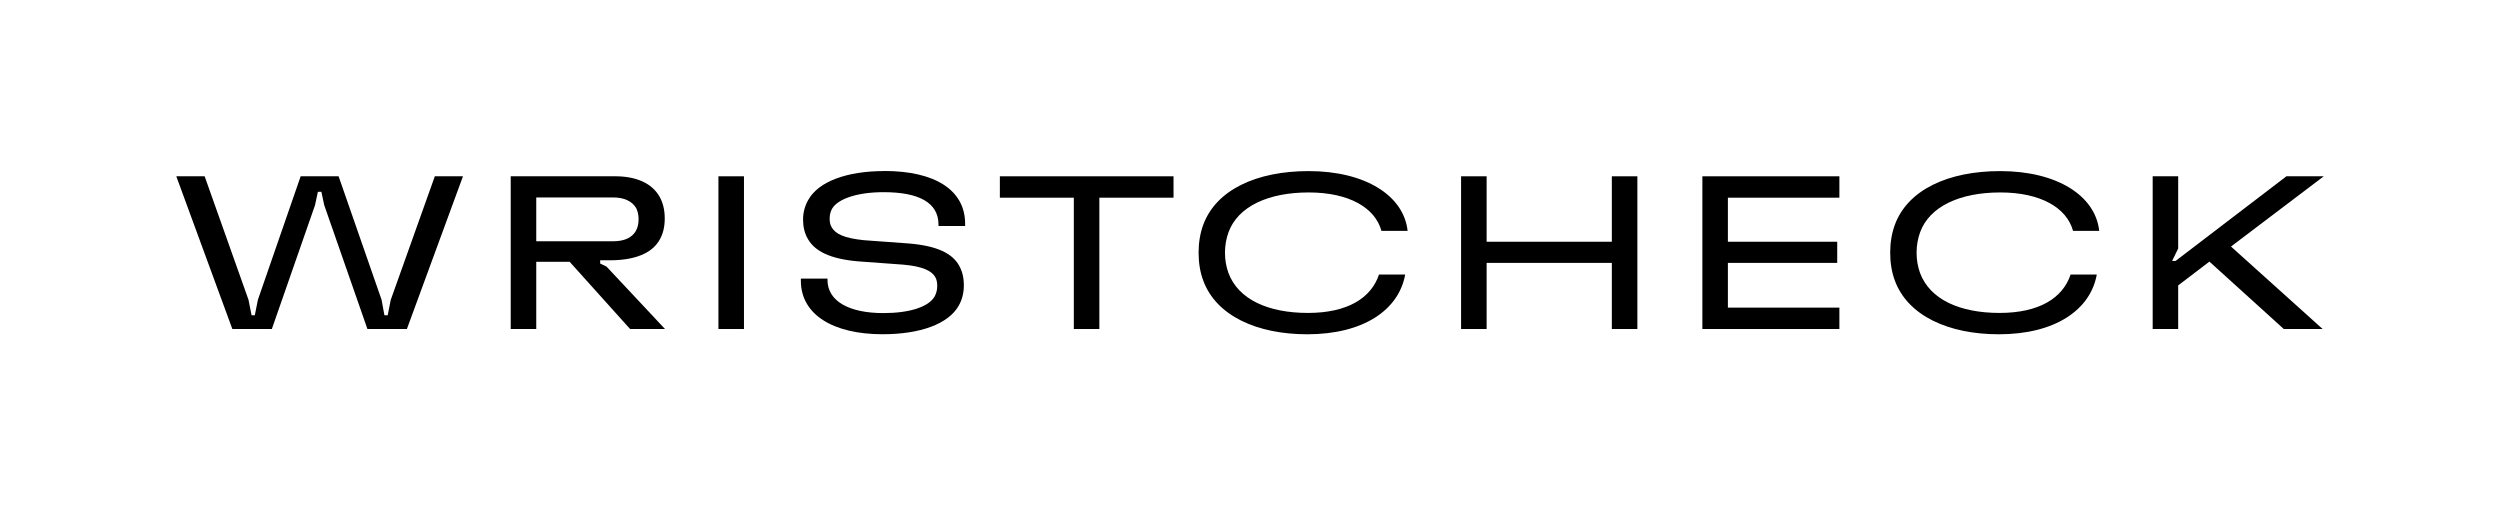 <svg xmlns="http://www.w3.org/2000/svg" id="Layer_1" data-name="Layer 1" viewBox="0 0 739.95 149.56"><polygon points="115.66 88.73 114.75 93.31 113.78 93.31 112.94 88.73 100.22 52.18 88.99 52.18 76.33 88.73 75.42 93.31 74.46 93.31 73.55 88.73 60.57 52.18 52.18 52.18 68.77 97.38 80.46 97.38 93.25 60.7 94.09 56.76 95.12 56.76 95.96 60.7 108.75 97.38 120.43 97.38 137.03 52.18 128.7 52.18 115.66 88.73"></polygon><path d="m177.64,78.01v-.97h2.84c7.17,0,12.4-1.94,14.72-6.01,1.03-1.74,1.55-3.87,1.55-6.33,0-2.58-.52-4.71-1.55-6.52-2.26-3.94-6.85-6.01-13.17-6.01h-30.87v45.2h7.56v-19.89h9.88l17.89,19.89h10.33l-17.31-18.47-1.87-.9Zm-18.92-6.59v-12.98h22.73c3.29,0,5.62,1.1,6.85,3.16.45.9.71,2,.71,3.29s-.26,2.45-.78,3.42c-1.23,2.13-3.55,3.1-6.78,3.1h-22.73Z"></path><rect x="212.64" y="52.18" width="7.56" height="45.2"></rect><path d="m261.78,50.63c-11.17,0-19.5,3.1-22.54,8.52-.97,1.68-1.55,3.68-1.55,5.81s.45,4.13,1.42,5.75c2,3.55,6.46,5.94,14.92,6.65l13.3.97c5.81.52,8.39,1.81,9.49,3.68.45.78.58,1.68.58,2.65,0,1.16-.26,2.13-.77,3.1-1.81,3.1-7.43,4.91-15.18,4.91-9.94,0-16.53-3.42-16.53-9.82v-.39h-7.88v.65c0,10.01,9.56,15.82,24.15,15.82,11.24,0,19.44-3.04,22.54-8.39,1.03-1.81,1.55-3.81,1.55-6.07s-.45-4.2-1.42-5.88c-1.94-3.49-6.33-5.81-14.79-6.52l-13.3-.97c-5.88-.58-8.46-1.87-9.56-3.75-.52-.84-.65-1.68-.65-2.65,0-1.16.26-2.07.71-2.91,1.74-2.97,7.56-4.91,15.24-4.91,10.27,0,16.27,2.97,16.27,9.62v.39h7.88v-.65c0-10.14-9.17-15.63-23.89-15.63Z"></path><polygon points="295.94 58.51 317.83 58.51 317.83 97.38 325.39 97.38 325.39 58.51 347.34 58.51 347.34 52.18 295.94 52.18 295.94 58.51"></polygon><path d="m387.31,56.96c12.08,0,19.7,4.58,21.57,11.37h7.75c-1.16-10.46-12.53-17.69-29.32-17.69-15.31,0-27.38,5.49-31.19,15.95-.9,2.45-1.36,5.23-1.36,8.2s.45,5.75,1.36,8.2c3.81,10.46,15.89,15.95,30.8,15.95,16.66,0,27.12-7.23,28.99-17.69h-7.75c-2.32,6.97-9.3,11.37-21.05,11.37s-20.6-4-23.51-11.82c-.65-1.81-1.03-3.81-1.03-6.01s.39-4.2,1.03-6.01c2.84-7.81,12.01-11.82,23.7-11.82Z"></path><polygon points="477.07 71.55 440.01 71.55 440.01 52.18 432.45 52.18 432.45 97.38 440.01 97.38 440.01 77.81 477.07 77.81 477.07 97.38 484.63 97.38 484.63 52.18 477.07 52.18 477.07 71.55"></polygon><polygon points="503.87 97.38 544.42 97.38 544.42 91.05 511.42 91.05 511.42 77.81 543.78 77.81 543.78 71.55 511.42 71.55 511.42 58.51 544.42 58.51 544.42 52.18 503.87 52.18 503.87 97.38"></polygon><path d="m592.01,56.96c12.08,0,19.7,4.58,21.57,11.37h7.75c-1.16-10.46-12.53-17.69-29.32-17.69-15.31,0-27.38,5.49-31.19,15.95-.9,2.45-1.36,5.23-1.36,8.2s.45,5.75,1.36,8.2c3.81,10.46,15.89,15.95,30.8,15.95,16.66,0,27.12-7.23,28.99-17.69h-7.75c-2.32,6.97-9.3,11.37-21.05,11.37s-20.6-4-23.51-11.82c-.65-1.81-1.03-3.81-1.03-6.01s.39-4.2,1.03-6.01c2.84-7.81,12.01-11.82,23.7-11.82Z"></path><polygon points="687.78 52.18 676.73 52.18 643.93 77.23 642.9 77.23 644.7 73.55 644.7 52.18 637.15 52.18 637.15 97.38 644.7 97.38 644.7 84.47 653.94 77.43 675.96 97.38 687.45 97.38 660.33 72.97 687.78 52.18"></polygon></svg>